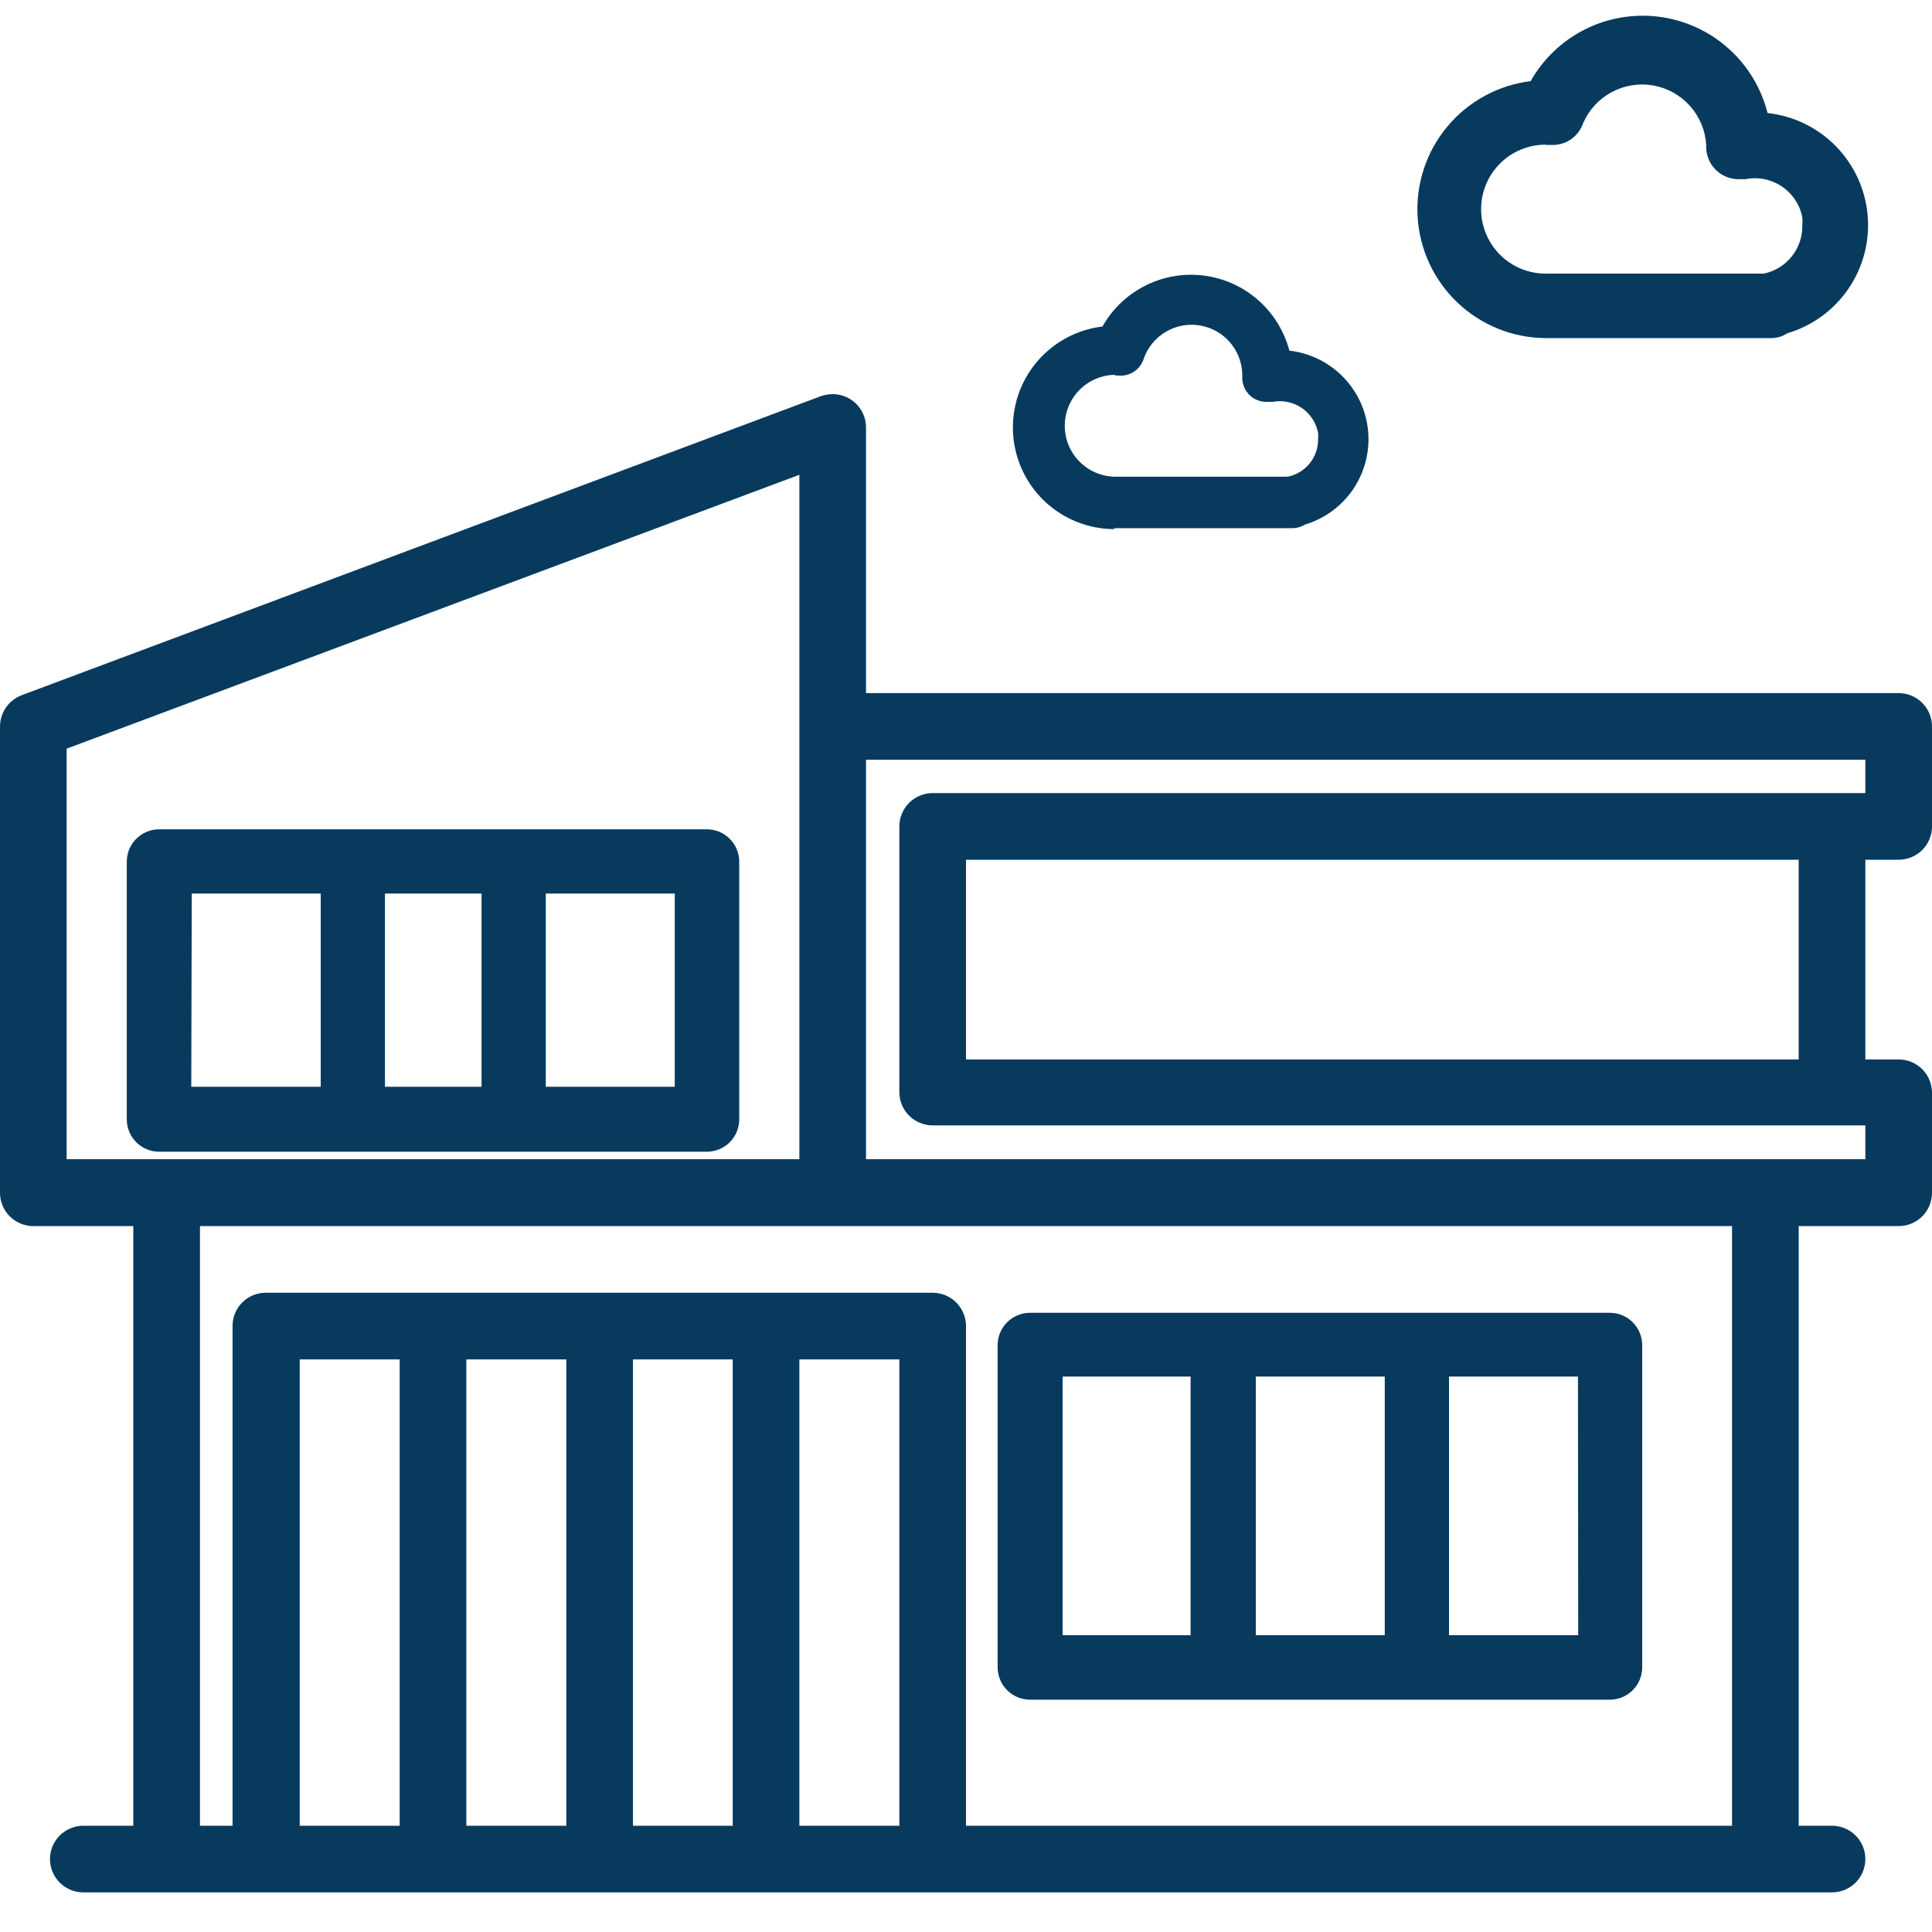 <?xml version="1.0" encoding="UTF-8"?> <svg xmlns="http://www.w3.org/2000/svg" width="80" height="80" viewBox="0 0 80 80" fill="none"><path d="M75.86 75.6H74.48V50.77H78.62C78.986 50.77 79.337 50.625 79.596 50.366C79.855 50.107 80 49.756 80 49.39V45.25C80 44.884 79.855 44.533 79.596 44.274C79.337 44.016 78.986 43.87 78.62 43.87H77.24V35.6H78.62C78.986 35.6 79.337 35.455 79.596 35.196C79.855 34.937 80 34.586 80 34.22V30.08C80 29.714 79.855 29.363 79.596 29.104C79.337 28.846 78.986 28.7 78.62 28.7H35.86V17.7C35.86 17.334 35.715 16.983 35.456 16.724C35.197 16.465 34.846 16.32 34.48 16.32C34.317 16.322 34.155 16.349 34 16.4L0.89 28.79C0.629 28.891 0.405 29.067 0.246 29.298C0.087 29.528 0.001 29.8 0 30.08L0 49.39C0 49.756 0.145 50.107 0.404 50.366C0.663 50.625 1.014 50.77 1.38 50.77H5.52V75.6H3.45C3.084 75.6 2.733 75.746 2.474 76.004C2.215 76.263 2.07 76.614 2.07 76.98C2.07 77.346 2.215 77.697 2.474 77.956C2.733 78.215 3.084 78.36 3.45 78.36H75.86C76.226 78.36 76.577 78.215 76.836 77.956C77.095 77.697 77.24 77.346 77.24 76.98C77.24 76.614 77.095 76.263 76.836 76.004C76.577 75.746 76.226 75.6 75.86 75.6V75.6ZM74.48 43.87H40V35.6H74.48V43.87ZM77.24 31.46V32.84H38.62C38.254 32.84 37.903 32.986 37.644 33.244C37.385 33.503 37.24 33.854 37.24 34.22V45.22C37.24 45.586 37.385 45.937 37.644 46.196C37.903 46.455 38.254 46.6 38.62 46.6H77.24V48H35.86V31.46H77.24ZM2.76 31L33.1 19.66V48H2.76V31ZM12.41 75.6V56.29H16.55V75.6H12.41ZM19.31 75.6V56.29H23.45V75.6H19.31ZM26.21 75.6V56.29H30.34V75.6H26.21ZM33.1 75.6V56.29H37.24V75.6H33.1ZM40 75.6V54.91C40 54.544 39.855 54.193 39.596 53.934C39.337 53.675 38.986 53.53 38.62 53.53H11C10.819 53.53 10.64 53.566 10.473 53.635C10.306 53.705 10.155 53.807 10.028 53.935C9.9 54.063 9.8 54.215 9.731 54.383C9.663 54.55 9.629 54.729 9.63 54.91V75.6H8.28V50.77H71.72V75.6H40Z" fill="#083A5E"></path><path d="M66.65 54.36H42.65C42.474 54.36 42.3 54.395 42.137 54.462C41.975 54.529 41.827 54.628 41.703 54.753C41.578 54.877 41.479 55.025 41.412 55.187C41.345 55.35 41.31 55.524 41.31 55.7V69.05C41.313 69.404 41.455 69.742 41.706 69.991C41.957 70.24 42.296 70.38 42.65 70.38H66.65C66.826 70.382 67.001 70.348 67.164 70.282C67.327 70.216 67.475 70.118 67.6 69.995C67.726 69.871 67.826 69.724 67.894 69.562C67.963 69.4 67.999 69.226 68 69.05V55.7C68 55.523 67.965 55.348 67.897 55.185C67.829 55.022 67.73 54.874 67.604 54.749C67.479 54.624 67.33 54.526 67.166 54.459C67.002 54.392 66.827 54.359 66.65 54.36V54.36ZM44 67.71V57H49.3V67.71H44ZM52 67.71V57H57.34V67.71H52ZM65.35 67.71H60V57H65.34L65.35 67.71Z" fill="#083A5E"></path><path d="M29.28 47.69C29.634 47.687 29.972 47.545 30.221 47.294C30.47 47.043 30.61 46.704 30.61 46.35V35.68C30.61 35.326 30.47 34.987 30.221 34.736C29.972 34.485 29.634 34.343 29.28 34.34H6.59C6.235 34.34 5.894 34.481 5.642 34.733C5.391 34.984 5.25 35.325 5.25 35.68V46.35C5.25 46.706 5.391 47.046 5.642 47.298C5.894 47.549 6.235 47.69 6.59 47.69H29.28ZM27.94 37V45H22.6V37H27.94ZM19.94 37V45H15.94V37H19.94ZM7.94 37H13.28V45H7.92L7.94 37Z" fill="#083A5E"></path><path d="M64 14H73.34C73.578 14 73.811 13.931 74.01 13.8C75.044 13.494 75.941 12.838 76.546 11.946C77.153 11.053 77.431 9.979 77.334 8.904C77.238 7.83 76.772 6.822 76.017 6.052C75.261 5.282 74.262 4.797 73.19 4.68C72.93 3.647 72.366 2.715 71.571 2.006C70.777 1.296 69.788 0.841 68.732 0.698C67.676 0.556 66.602 0.734 65.648 1.208C64.694 1.683 63.904 2.432 63.38 3.36C62.033 3.526 60.8 4.198 59.931 5.24C59.061 6.282 58.621 7.616 58.7 8.971C58.779 10.326 59.371 11.599 60.355 12.534C61.34 13.468 62.643 13.992 64 14ZM64 6H64.2C64.491 6.021 64.782 5.945 65.026 5.784C65.27 5.623 65.454 5.386 65.55 5.11C65.786 4.56 66.201 4.105 66.728 3.82C67.254 3.534 67.862 3.435 68.452 3.538C69.042 3.641 69.58 3.94 69.979 4.387C70.378 4.834 70.614 5.402 70.65 6V6.13C70.663 6.478 70.811 6.808 71.063 7.049C71.315 7.29 71.651 7.423 72 7.42H72.27C72.529 7.368 72.795 7.367 73.054 7.418C73.313 7.47 73.559 7.572 73.779 7.718C73.998 7.865 74.186 8.054 74.332 8.274C74.479 8.494 74.58 8.741 74.63 9C74.64 9.11 74.64 9.22 74.63 9.33C74.639 9.798 74.484 10.254 74.192 10.62C73.9 10.985 73.488 11.237 73.03 11.33H72.88H64C63.292 11.33 62.612 11.049 62.112 10.548C61.611 10.047 61.33 9.368 61.33 8.66C61.33 7.952 61.611 7.273 62.112 6.772C62.612 6.271 63.292 5.99 64 5.99V6Z" fill="#083A5E"></path><path d="M46.14 21.87H53.51C53.697 21.871 53.881 21.819 54.04 21.72C54.854 21.475 55.558 20.957 56.034 20.253C56.509 19.548 56.727 18.701 56.651 17.855C56.575 17.009 56.208 16.215 55.614 15.607C55.02 14.999 54.234 14.616 53.39 14.52C53.177 13.709 52.727 12.98 52.098 12.427C51.469 11.873 50.688 11.52 49.857 11.412C49.025 11.305 48.181 11.448 47.431 11.824C46.682 12.199 46.062 12.79 45.65 13.52C44.585 13.648 43.61 14.177 42.922 14.999C42.234 15.822 41.886 16.875 41.949 17.946C42.011 19.016 42.48 20.022 43.258 20.759C44.037 21.495 45.068 21.907 46.14 21.91V21.87ZM46.14 15.55H46.3C46.53 15.574 46.762 15.518 46.955 15.39C47.149 15.262 47.292 15.072 47.36 14.85C47.523 14.387 47.843 13.996 48.264 13.745C48.685 13.493 49.181 13.397 49.666 13.473C50.151 13.549 50.594 13.793 50.918 14.161C51.242 14.529 51.426 15 51.44 15.49V15.59C51.433 15.73 51.455 15.87 51.505 16C51.555 16.131 51.632 16.25 51.731 16.349C51.83 16.448 51.949 16.525 52.08 16.575C52.21 16.625 52.35 16.647 52.49 16.64H52.7C52.908 16.601 53.122 16.604 53.329 16.647C53.536 16.691 53.733 16.775 53.907 16.895C54.082 17.015 54.231 17.168 54.347 17.346C54.462 17.523 54.541 17.722 54.58 17.93C54.585 18.017 54.585 18.104 54.58 18.19C54.582 18.555 54.458 18.909 54.228 19.191C53.998 19.474 53.677 19.668 53.32 19.74C53.28 19.731 53.239 19.731 53.2 19.74H46.2C45.64 19.74 45.104 19.518 44.708 19.122C44.312 18.727 44.09 18.19 44.09 17.63C44.09 17.071 44.312 16.534 44.708 16.138C45.104 15.742 45.64 15.52 46.2 15.52L46.14 15.55Z" fill="#083A5E"></path></svg> 